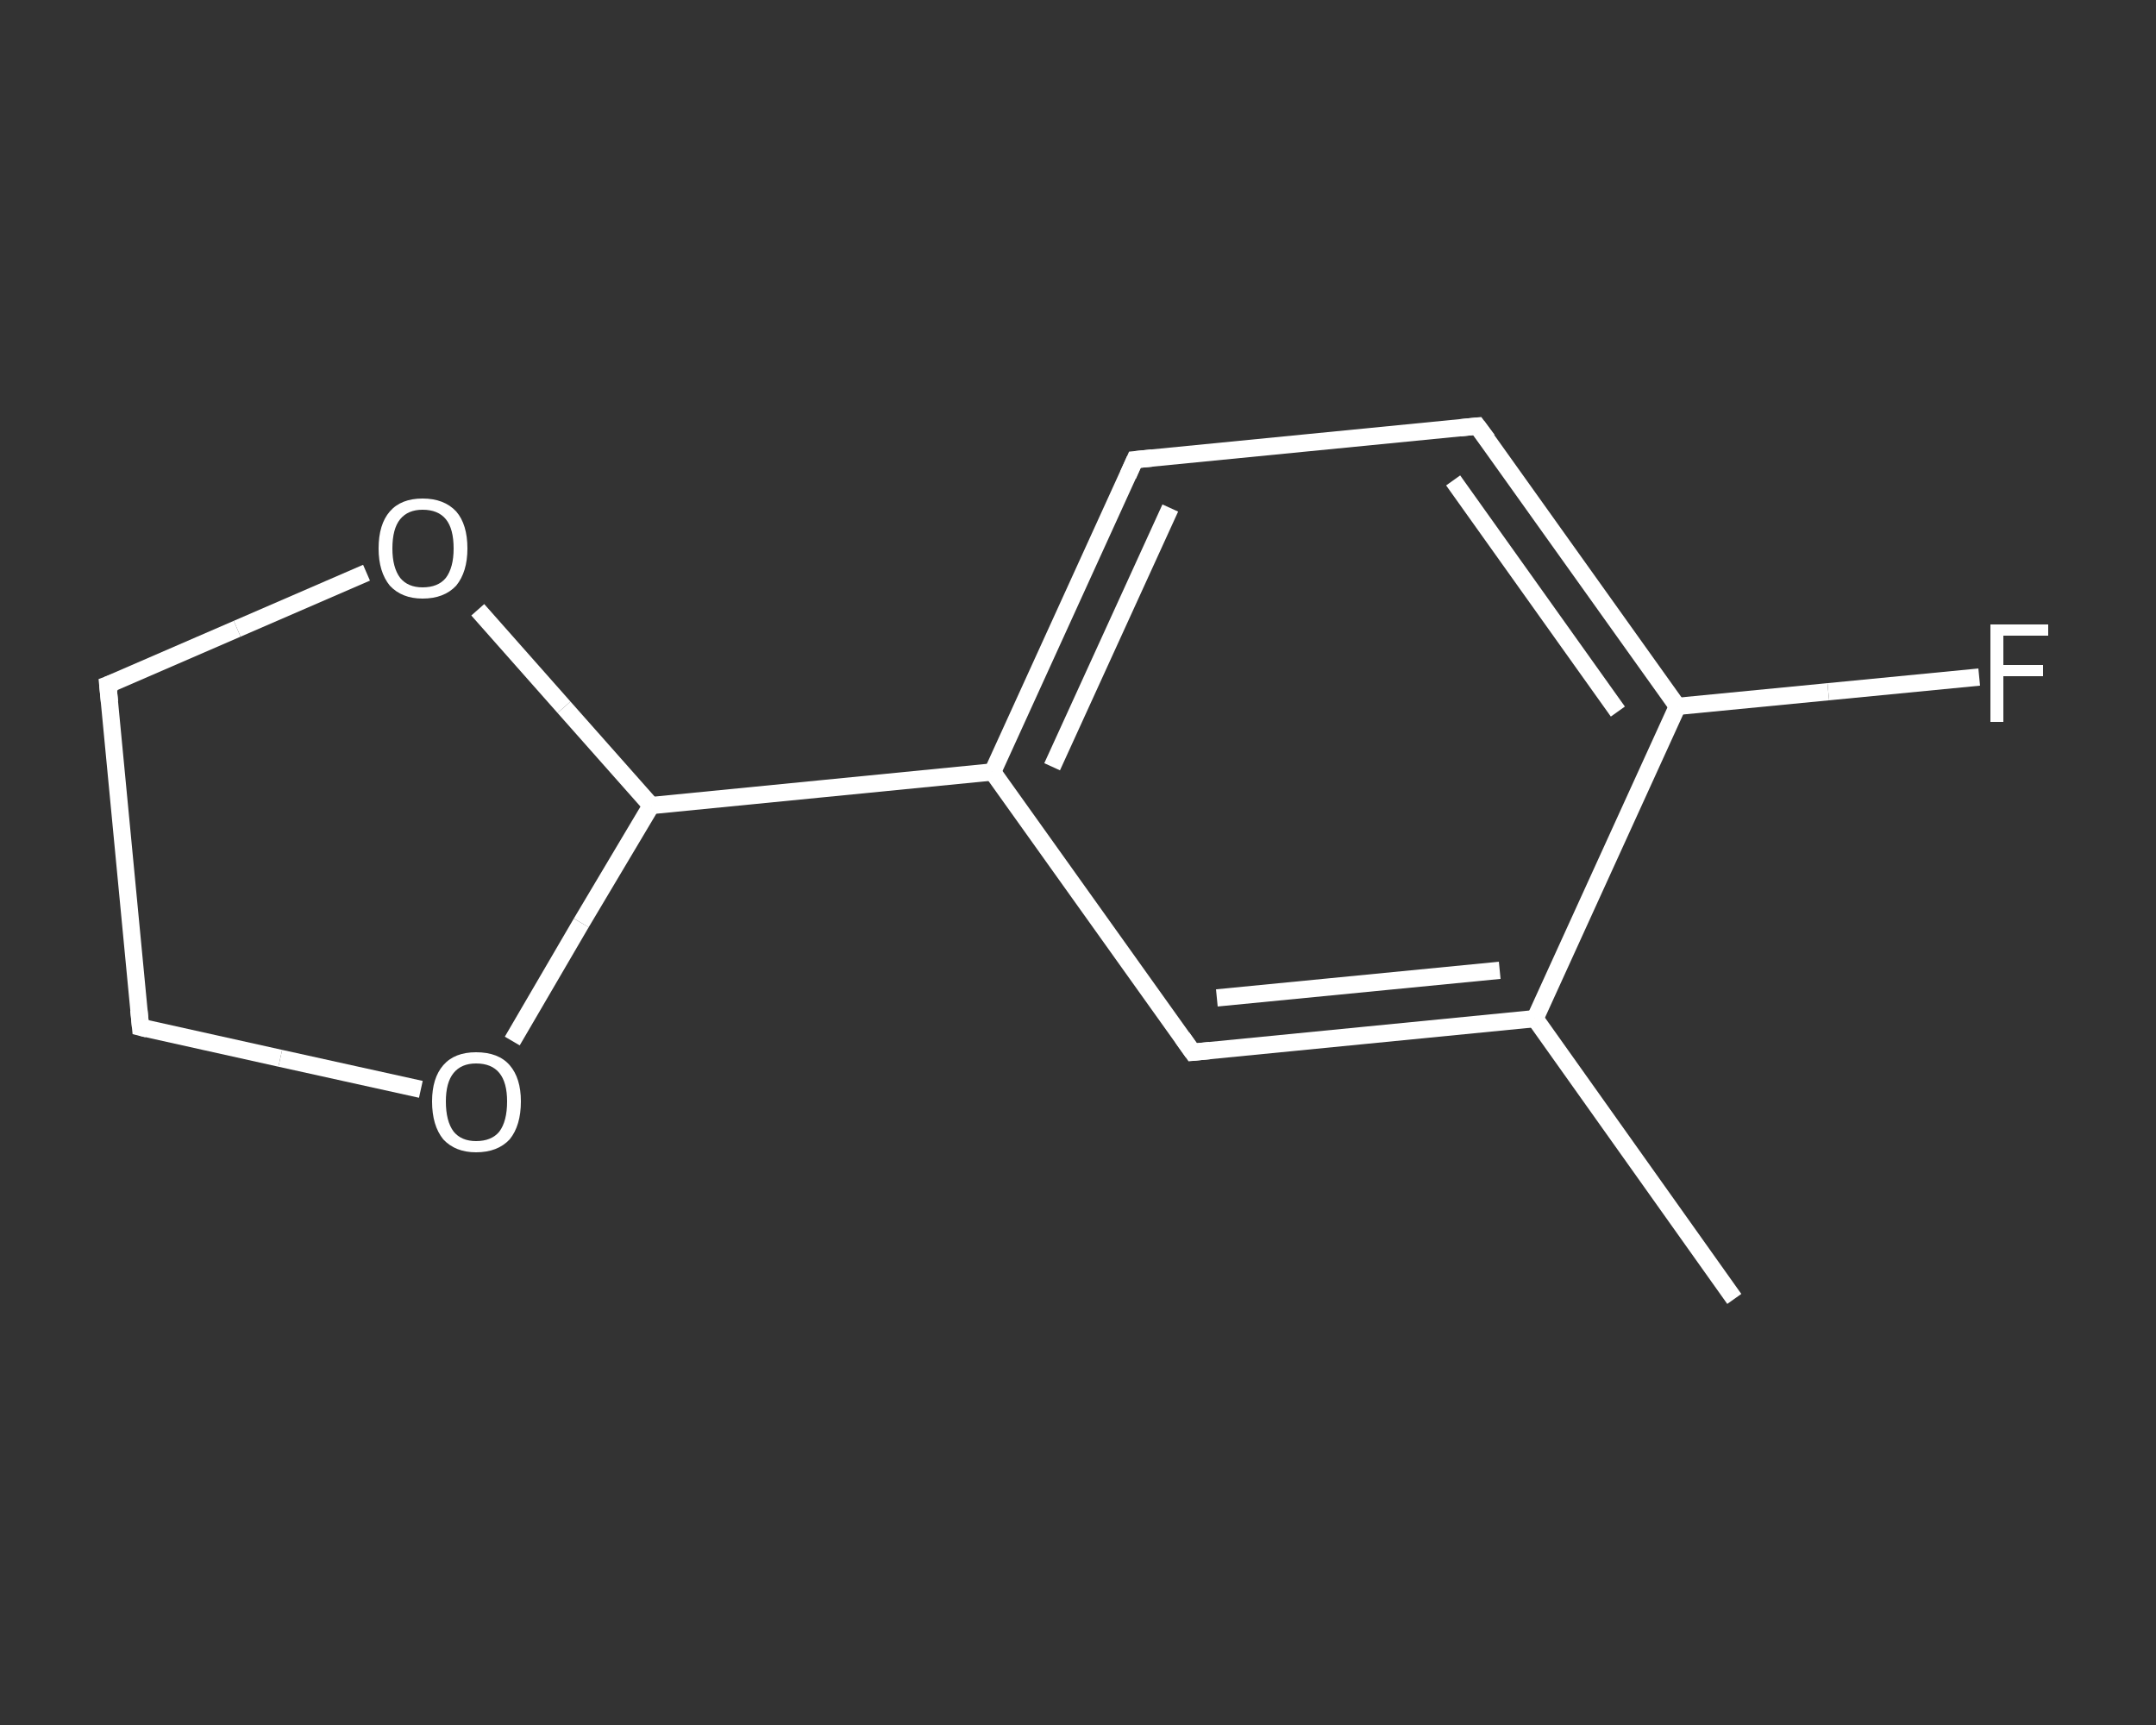 <?xml version='1.0' encoding='iso-8859-1'?>
<svg version='1.1' baseProfile='full'
              xmlns='http://www.w3.org/2000/svg'
                      xmlns:rdkit='http://www.rdkit.org/xml'
                      xmlns:xlink='http://www.w3.org/1999/xlink'
                  xml:space='preserve'
width='250px' height='200px' viewBox='0 0 250 200'>
<rect x="0" y="0" width="250" height="200" fill="#333333" stroke="none"/>
<!-- END OF HEADER -->
<rect style='opacity:1.0;fill:transparent;stroke:none' width='250.0' height='200.0' x='0.0' y='0.0'> </rect>
<path class='bond-0 atom-0 atom-1' d='M 201.1,150.6 L 178.0,118.1' style='fill:none;fill-rule:evenodd;stroke:#FFFFFF;stroke-width:2.0px;stroke-linecap:butt;stroke-linejoin:miter;stroke-opacity:1' />
<path class='bond-1 atom-1 atom-2' d='M 178.0,118.1 L 138.3,122.0' style='fill:none;fill-rule:evenodd;stroke:#FFFFFF;stroke-width:2.0px;stroke-linecap:butt;stroke-linejoin:miter;stroke-opacity:1' />
<path class='bond-1 atom-1 atom-2' d='M 173.9,112.5 L 141.1,115.7' style='fill:none;fill-rule:evenodd;stroke:#FFFFFF;stroke-width:2.0px;stroke-linecap:butt;stroke-linejoin:miter;stroke-opacity:1' />
<path class='bond-2 atom-2 atom-3' d='M 138.3,122.0 L 115.1,89.5' style='fill:none;fill-rule:evenodd;stroke:#FFFFFF;stroke-width:2.0px;stroke-linecap:butt;stroke-linejoin:miter;stroke-opacity:1' />
<path class='bond-3 atom-3 atom-4' d='M 115.1,89.5 L 75.5,93.4' style='fill:none;fill-rule:evenodd;stroke:#FFFFFF;stroke-width:2.0px;stroke-linecap:butt;stroke-linejoin:miter;stroke-opacity:1' />
<path class='bond-4 atom-4 atom-5' d='M 75.5,93.4 L 67.4,107.0' style='fill:none;fill-rule:evenodd;stroke:#FFFFFF;stroke-width:2.0px;stroke-linecap:butt;stroke-linejoin:miter;stroke-opacity:1' />
<path class='bond-4 atom-4 atom-5' d='M 67.4,107.0 L 59.4,120.7' style='fill:none;fill-rule:evenodd;stroke:#FFFFFF;stroke-width:2.0px;stroke-linecap:butt;stroke-linejoin:miter;stroke-opacity:1' />
<path class='bond-5 atom-5 atom-6' d='M 48.8,126.3 L 32.5,122.7' style='fill:none;fill-rule:evenodd;stroke:#FFFFFF;stroke-width:2.0px;stroke-linecap:butt;stroke-linejoin:miter;stroke-opacity:1' />
<path class='bond-5 atom-5 atom-6' d='M 32.5,122.7 L 16.3,119.1' style='fill:none;fill-rule:evenodd;stroke:#FFFFFF;stroke-width:2.0px;stroke-linecap:butt;stroke-linejoin:miter;stroke-opacity:1' />
<path class='bond-6 atom-6 atom-7' d='M 16.3,119.1 L 12.5,79.4' style='fill:none;fill-rule:evenodd;stroke:#FFFFFF;stroke-width:2.0px;stroke-linecap:butt;stroke-linejoin:miter;stroke-opacity:1' />
<path class='bond-7 atom-7 atom-8' d='M 12.5,79.4 L 27.5,72.9' style='fill:none;fill-rule:evenodd;stroke:#FFFFFF;stroke-width:2.0px;stroke-linecap:butt;stroke-linejoin:miter;stroke-opacity:1' />
<path class='bond-7 atom-7 atom-8' d='M 27.5,72.9 L 42.5,66.4' style='fill:none;fill-rule:evenodd;stroke:#FFFFFF;stroke-width:2.0px;stroke-linecap:butt;stroke-linejoin:miter;stroke-opacity:1' />
<path class='bond-8 atom-3 atom-9' d='M 115.1,89.5 L 131.6,53.3' style='fill:none;fill-rule:evenodd;stroke:#FFFFFF;stroke-width:2.0px;stroke-linecap:butt;stroke-linejoin:miter;stroke-opacity:1' />
<path class='bond-8 atom-3 atom-9' d='M 122.0,88.9 L 135.7,58.9' style='fill:none;fill-rule:evenodd;stroke:#FFFFFF;stroke-width:2.0px;stroke-linecap:butt;stroke-linejoin:miter;stroke-opacity:1' />
<path class='bond-9 atom-9 atom-10' d='M 131.6,53.3 L 171.3,49.4' style='fill:none;fill-rule:evenodd;stroke:#FFFFFF;stroke-width:2.0px;stroke-linecap:butt;stroke-linejoin:miter;stroke-opacity:1' />
<path class='bond-10 atom-10 atom-11' d='M 171.3,49.4 L 194.5,81.9' style='fill:none;fill-rule:evenodd;stroke:#FFFFFF;stroke-width:2.0px;stroke-linecap:butt;stroke-linejoin:miter;stroke-opacity:1' />
<path class='bond-10 atom-10 atom-11' d='M 168.5,55.7 L 187.6,82.5' style='fill:none;fill-rule:evenodd;stroke:#FFFFFF;stroke-width:2.0px;stroke-linecap:butt;stroke-linejoin:miter;stroke-opacity:1' />
<path class='bond-11 atom-11 atom-12' d='M 194.5,81.9 L 212.0,80.2' style='fill:none;fill-rule:evenodd;stroke:#FFFFFF;stroke-width:2.0px;stroke-linecap:butt;stroke-linejoin:miter;stroke-opacity:1' />
<path class='bond-11 atom-11 atom-12' d='M 212.0,80.2 L 229.5,78.5' style='fill:none;fill-rule:evenodd;stroke:#FFFFFF;stroke-width:2.0px;stroke-linecap:butt;stroke-linejoin:miter;stroke-opacity:1' />
<path class='bond-12 atom-11 atom-1' d='M 194.5,81.9 L 178.0,118.1' style='fill:none;fill-rule:evenodd;stroke:#FFFFFF;stroke-width:2.0px;stroke-linecap:butt;stroke-linejoin:miter;stroke-opacity:1' />
<path class='bond-13 atom-8 atom-4' d='M 55.4,70.7 L 65.4,82.0' style='fill:none;fill-rule:evenodd;stroke:#FFFFFF;stroke-width:2.0px;stroke-linecap:butt;stroke-linejoin:miter;stroke-opacity:1' />
<path class='bond-13 atom-8 atom-4' d='M 65.4,82.0 L 75.5,93.4' style='fill:none;fill-rule:evenodd;stroke:#FFFFFF;stroke-width:2.0px;stroke-linecap:butt;stroke-linejoin:miter;stroke-opacity:1' />
<path d='M 140.3,121.8 L 138.3,122.0 L 137.1,120.3' style='fill:none;stroke:#FFFFFF;stroke-width:2.0px;stroke-linecap:butt;stroke-linejoin:miter;stroke-opacity:1;' />
<path d='M 17.1,119.3 L 16.3,119.1 L 16.1,117.1' style='fill:none;stroke:#FFFFFF;stroke-width:2.0px;stroke-linecap:butt;stroke-linejoin:miter;stroke-opacity:1;' />
<path d='M 12.7,81.4 L 12.5,79.4 L 13.3,79.1' style='fill:none;stroke:#FFFFFF;stroke-width:2.0px;stroke-linecap:butt;stroke-linejoin:miter;stroke-opacity:1;' />
<path d='M 130.8,55.1 L 131.6,53.3 L 133.6,53.1' style='fill:none;stroke:#FFFFFF;stroke-width:2.0px;stroke-linecap:butt;stroke-linejoin:miter;stroke-opacity:1;' />
<path d='M 169.3,49.6 L 171.3,49.4 L 172.5,51.0' style='fill:none;stroke:#FFFFFF;stroke-width:2.0px;stroke-linecap:butt;stroke-linejoin:miter;stroke-opacity:1;' />
<path class='atom-5' d='M 50.1 127.7
Q 50.1 125.0, 51.4 123.5
Q 52.7 122.0, 55.2 122.0
Q 57.8 122.0, 59.1 123.5
Q 60.4 125.0, 60.4 127.7
Q 60.4 130.5, 59.1 132.1
Q 57.7 133.6, 55.2 133.6
Q 52.8 133.6, 51.4 132.1
Q 50.1 130.5, 50.1 127.7
M 55.2 132.3
Q 57.0 132.3, 57.9 131.2
Q 58.8 130.0, 58.8 127.7
Q 58.8 125.5, 57.9 124.4
Q 57.0 123.3, 55.2 123.3
Q 53.5 123.3, 52.6 124.4
Q 51.7 125.5, 51.7 127.7
Q 51.7 130.0, 52.6 131.2
Q 53.5 132.3, 55.2 132.3
' fill='#FFFFFF'/>
<path class='atom-8' d='M 43.9 63.6
Q 43.9 60.8, 45.2 59.3
Q 46.5 57.8, 49.0 57.8
Q 51.5 57.8, 52.9 59.3
Q 54.2 60.8, 54.2 63.6
Q 54.2 66.3, 52.9 67.9
Q 51.5 69.4, 49.0 69.4
Q 46.6 69.4, 45.2 67.9
Q 43.9 66.3, 43.9 63.6
M 49.0 68.1
Q 50.8 68.1, 51.7 67.0
Q 52.6 65.8, 52.6 63.6
Q 52.6 61.3, 51.7 60.2
Q 50.8 59.1, 49.0 59.1
Q 47.3 59.1, 46.4 60.2
Q 45.5 61.3, 45.5 63.6
Q 45.5 65.8, 46.4 67.0
Q 47.3 68.1, 49.0 68.1
' fill='#FFFFFF'/>
<path class='atom-12' d='M 230.8 72.4
L 237.5 72.4
L 237.5 73.7
L 232.3 73.7
L 232.3 77.1
L 236.9 77.1
L 236.9 78.4
L 232.3 78.4
L 232.3 83.7
L 230.8 83.7
L 230.8 72.4
' fill='#FFFFFF'/>
</svg>
